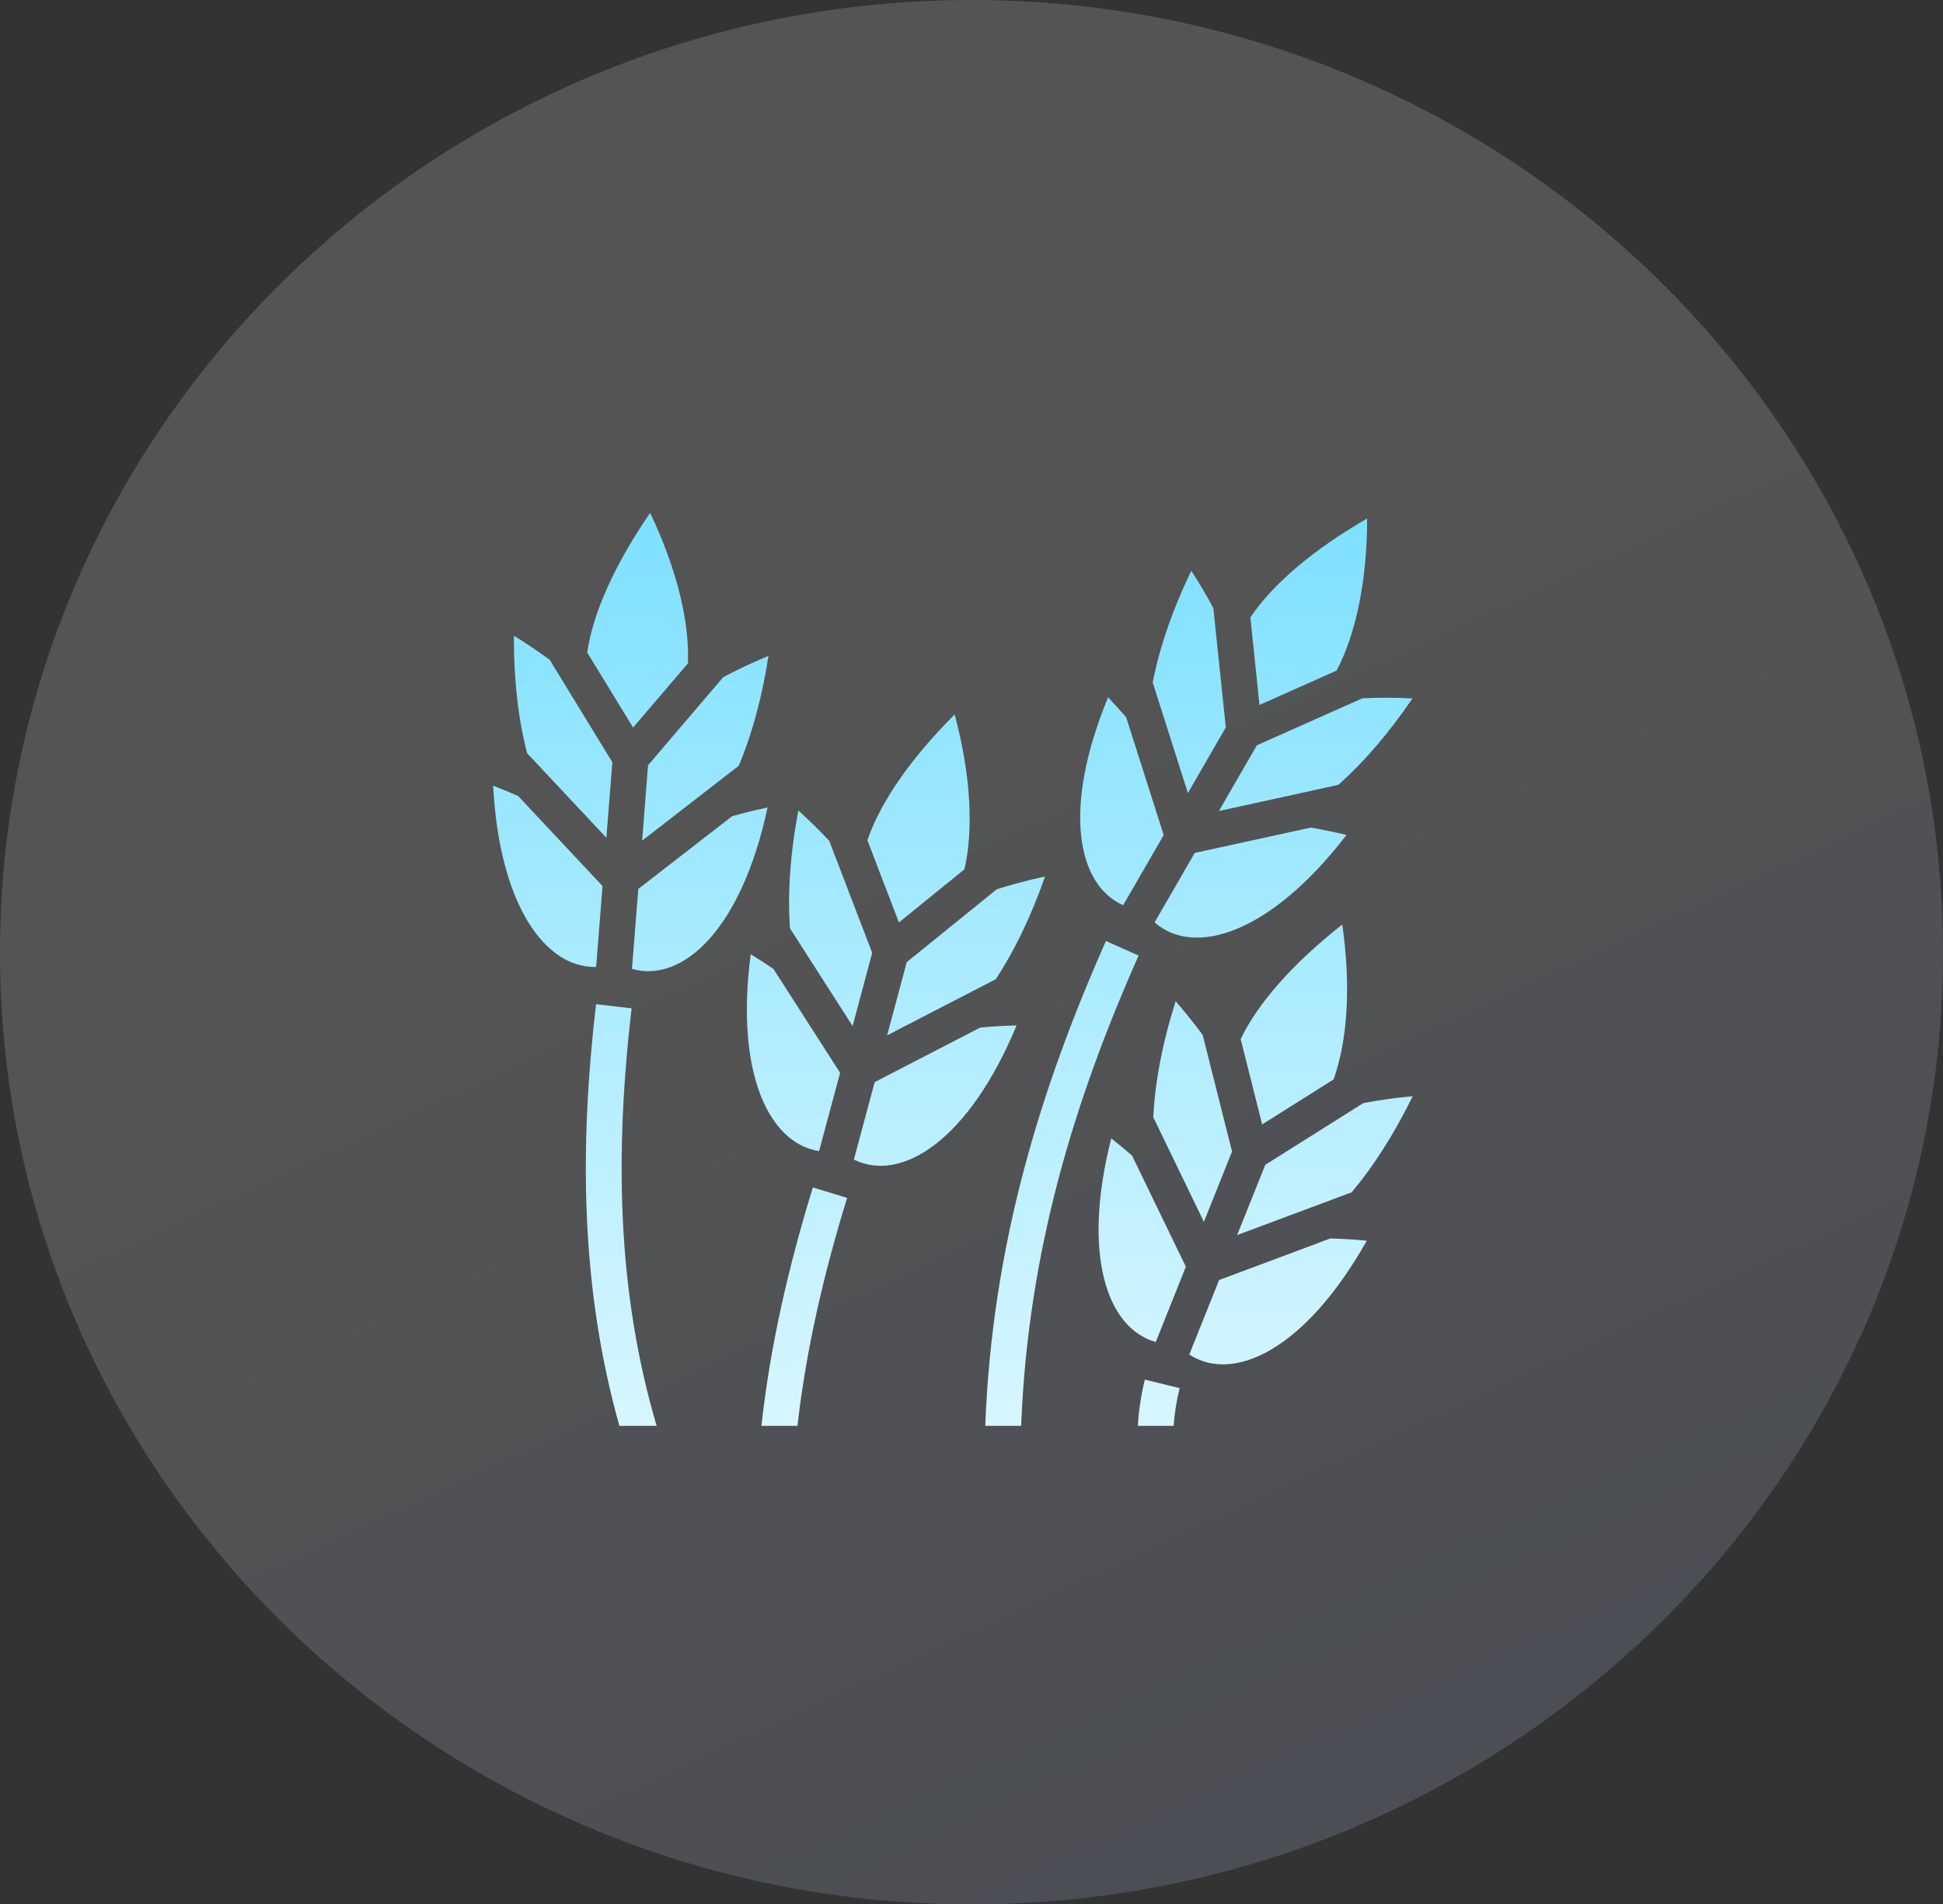 <svg width="101" height="99" viewBox="0 0 101 99" fill="none" xmlns="http://www.w3.org/2000/svg">
<rect x="0" y="0" width="101" height="99" fill="#333333" stroke="none"/>
<path opacity="0.4" d="M101 49.524C101 76.793 78.333 99 50.5 99C22.666 99 0 76.793 0 49.524C0 22.207 22.666 0 50.5 0C78.333 0 101 22.207 101 49.524Z" fill="url(#paint0_linear_5_804)" fill-opacity="0.4"/>
<path d="M33.796 26.662C31.938 29.361 30.823 31.874 30.524 33.921L32.909 37.822L35.76 34.488C35.847 32.375 35.213 29.639 33.796 26.662ZM71.066 26.955C68.231 28.591 66.146 30.379 64.996 32.097L65.469 36.648L69.478 34.861C70.463 32.991 71.066 30.25 71.066 26.955ZM61.926 29.672C60.915 31.768 60.253 33.74 59.919 35.481L61.749 41.227L63.719 37.815L63.072 31.618H63.075C62.719 30.954 62.336 30.305 61.926 29.672ZM26.714 33.047C26.702 35.374 26.953 37.44 27.399 39.154L31.52 43.552L31.832 39.627L28.582 34.311L28.585 34.307C27.979 33.862 27.355 33.442 26.714 33.047ZM39.947 34.096C39.109 34.445 38.324 34.814 37.597 35.201L33.687 39.78L33.379 43.702L38.403 39.808C39.072 38.224 39.607 36.295 39.947 34.096ZM57.6 36.25C55.207 42.036 55.99 45.998 58.384 47.058L60.491 43.409L58.54 37.29C58.235 36.935 57.922 36.588 57.6 36.25ZM72.146 36.272C71.692 36.269 71.252 36.28 70.823 36.3L65.332 38.746L63.361 42.161L69.571 40.801C70.856 39.658 72.17 38.148 73.422 36.309C72.988 36.287 72.561 36.274 72.146 36.272ZM49.625 37.14C47.31 39.455 45.757 41.723 45.089 43.68L46.727 47.954L50.135 45.19C50.603 43.128 50.477 40.323 49.625 37.14ZM25.634 40.844C25.961 47.096 28.372 50.338 30.988 50.266L31.321 46.061L26.932 41.379C26.504 41.19 26.071 41.011 25.634 40.844ZM39.9 41.977C39.281 42.107 38.666 42.259 38.057 42.431L33.18 46.211L32.85 50.369C35.489 51.117 38.544 48.32 39.9 41.977ZM41.5 42.133C41.066 44.417 40.937 46.492 41.064 48.259L44.32 53.339L45.338 49.535L43.106 43.714H43.109C42.595 43.165 42.058 42.638 41.5 42.133ZM68.136 43.023L62.104 44.34L60.018 47.95C62.078 49.763 66.038 48.552 69.992 43.406C69.378 43.257 68.759 43.129 68.136 43.023ZM54.322 45.566C53.434 45.757 52.598 45.98 51.813 46.229L47.134 50.017L46.116 53.821L51.763 50.904C52.709 49.468 53.588 47.668 54.322 45.566ZM69.774 48.062C67.199 50.087 65.386 52.153 64.491 54.017L65.609 58.453L69.322 56.115C70.032 54.124 70.242 51.325 69.774 48.062ZM57.488 48.919C54.058 56.646 51.571 64.763 51.215 74.123H53.08C53.434 65.079 55.826 57.246 59.187 49.675L57.488 48.919ZM39.023 49.607C38.208 55.817 39.99 59.439 42.577 59.841L43.67 55.77L40.202 50.366C39.815 50.103 39.422 49.85 39.023 49.607ZM61.111 52.05C60.408 54.266 60.033 56.31 59.95 58.08L62.58 63.518L64.043 59.86L62.521 53.815H62.527C62.099 53.233 61.627 52.644 61.111 52.05ZM30.982 52.203C30.119 59.632 30.172 66.929 32.196 74.123H34.133C32.053 67.073 31.965 59.877 32.831 52.418L30.982 52.203ZM52.843 53.308C52.185 53.324 51.553 53.362 50.948 53.42L45.466 56.255L44.386 60.281C46.845 61.499 50.356 59.302 52.843 53.308ZM73.434 56.987C72.531 57.071 71.675 57.191 70.867 57.345L65.771 60.554L64.308 64.206L70.26 61.983C71.369 60.669 72.456 58.987 73.434 56.987ZM57.765 59.178C56.218 65.249 57.556 69.059 60.078 69.765L61.643 65.852L58.845 60.072C58.503 59.773 58.142 59.476 57.765 59.178ZM42.253 61.728C40.991 65.835 40.036 69.951 39.58 74.123H41.453C41.902 70.166 42.817 66.231 44.034 62.273L42.253 61.728ZM69.148 64.383L63.371 66.543L61.821 70.416C64.117 71.92 67.864 70.156 71.047 64.498C70.415 64.438 69.782 64.399 69.148 64.383ZM59.511 71.72C59.324 72.488 59.194 73.289 59.147 74.123H61.008C61.053 73.457 61.162 72.808 61.319 72.162L59.511 71.72Z" fill="url(#paint1_linear_5_804)"/>
<defs>
<linearGradient id="paint0_linear_5_804" x1="50.5" y1="41.25" x2="81.453" y2="107.73" gradientUnits="userSpaceOnUse">
<stop stop-color="white"/>
<stop offset="1" stop-color="#B6CDFF"/>
</linearGradient>
<linearGradient id="paint1_linear_5_804" x1="49.534" y1="26.662" x2="49.534" y2="74.123" gradientUnits="userSpaceOnUse">
<stop stop-color="#7EE0FF"/>
<stop offset="1" stop-color="#D7F6FF"/>
</linearGradient>
</defs>
</svg>
